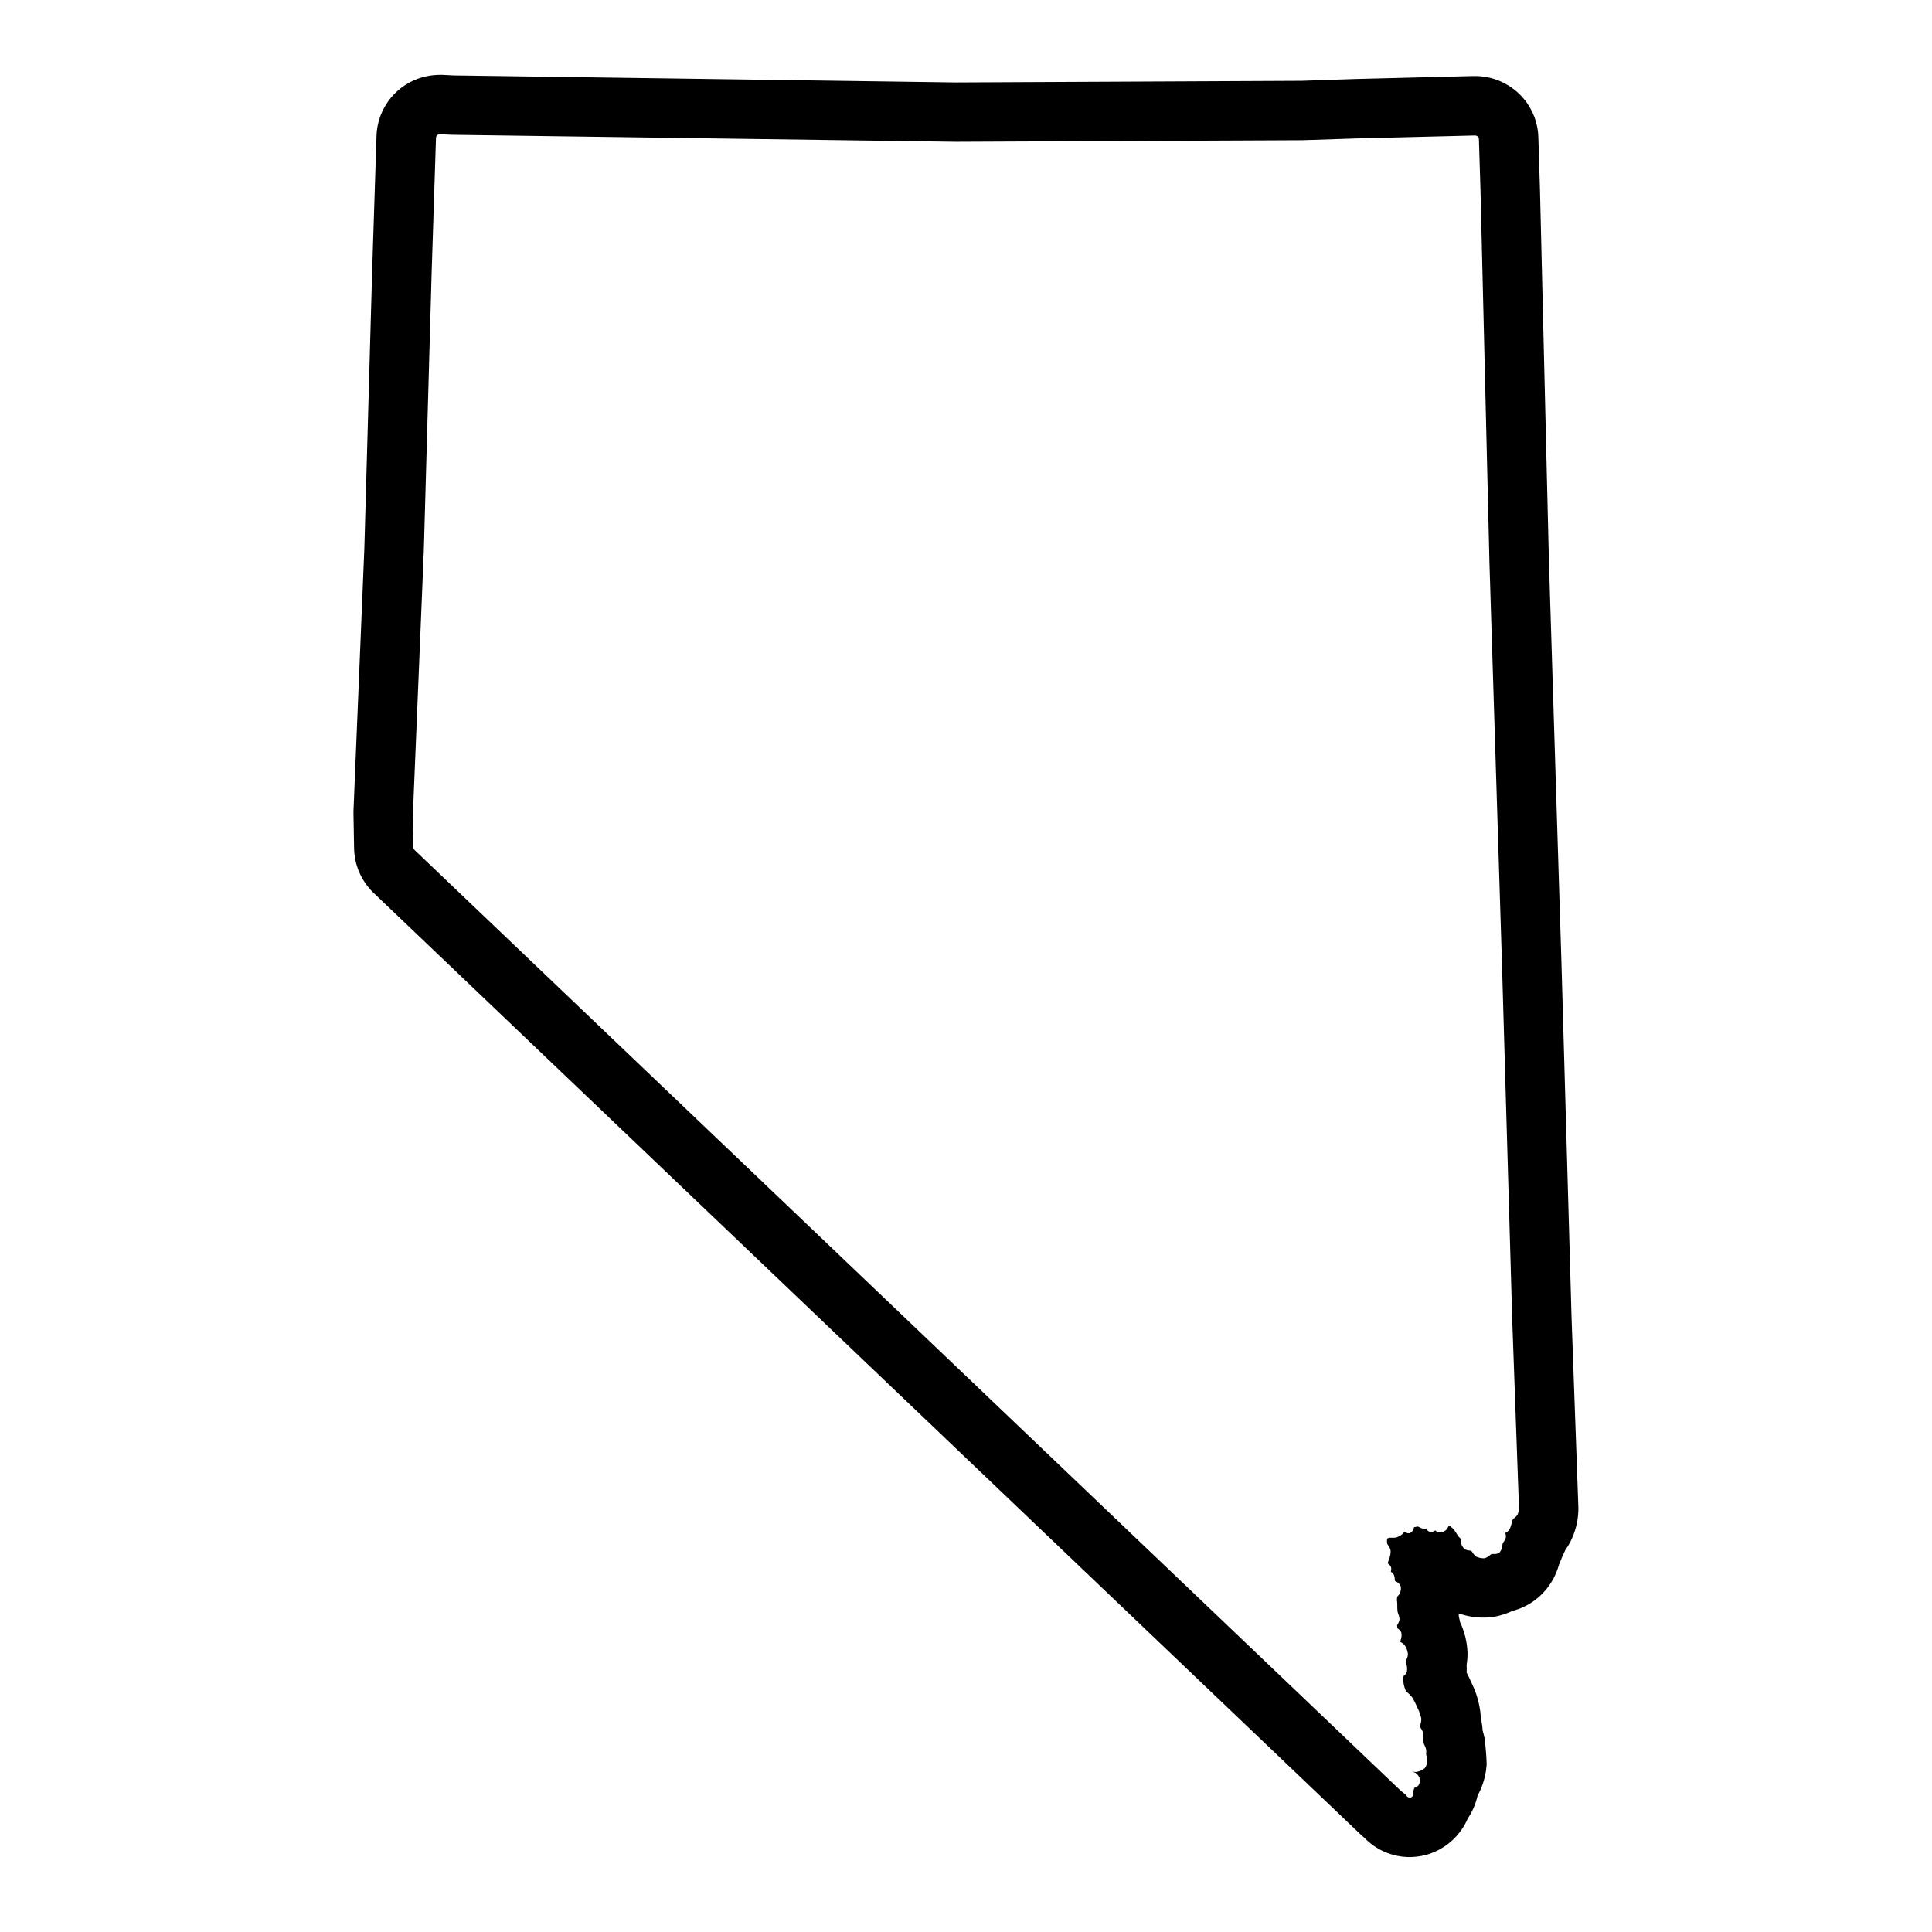 <?xml version="1.0" encoding="UTF-8"?>
<!-- Uploaded to: SVG Repo, www.svgrepo.com, Generator: SVG Repo Mixer Tools -->
<svg fill="#000000" width="800px" height="800px" version="1.1" viewBox="144 144 512 512" xmlns="http://www.w3.org/2000/svg">
 <path d="m540.32 572.39c1.547-0.301 3.047-0.797 4.465-1.48 2.414-0.605 4.664-1.746 6.59-3.328 0.188-0.148 0.371-0.309 0.551-0.465 2.516-2.269 4.328-5.211 5.227-8.477 0.508-1.34 1.078-2.652 1.707-3.938 0.473-0.656 0.898-1.348 1.277-2.062 1.262-2.473 1.988-5.184 2.125-7.957 0.031-0.578 0.031-1.156 0-1.734l-1.785-49.703-2.688-94.355-3.32-106.44-2.363-98.156-0.434-13.934c-0.125-4.441-2.023-8.648-5.273-11.68-3.09-2.891-7.16-4.512-11.391-4.535h-0.789l-31.227 0.789-14.105 0.473-91.551 0.434-133.09-1.859-2.992-0.152h-0.691c-0.527 0-1.051 0.027-1.574 0.082-4.074 0.359-7.875 2.207-10.676 5.184-2.805 2.977-4.418 6.879-4.535 10.969l-1.156 35.832-2.07 73.547-2.875 69.453v0.844l0.16 9c0.066 4.543 1.965 8.863 5.266 11.98l261.35 249.32c0.344 0.336 0.707 0.652 1.086 0.953 3.137 3.281 7.481 5.144 12.02 5.156 1.422-0.012 2.836-0.191 4.211-0.535 5.023-1.352 9.152-4.922 11.211-9.699 1.23-1.84 2.109-3.887 2.59-6.047 1.32-2.398 2.125-5.047 2.363-7.777l0.047-0.684c-0.082-2.289-0.273-4.57-0.574-6.84-0.133-0.652-0.293-1.297-0.488-1.93-0.074-1.133-0.246-2.258-0.512-3.363-0.012-0.574-0.051-1.148-0.121-1.723-0.352-2.621-1.125-5.164-2.297-7.535-0.488-1.109-0.93-2.023-1.324-2.762 0.047-0.691 0.047-1.387 0-2.078 0.188-1.098 0.266-2.215 0.238-3.328-0.125-2.766-0.797-5.477-1.977-7.977-0.078-0.426-0.172-0.867-0.293-1.309-0.117-0.441 0-0.676-0.055-1v0.004c3.129 1.117 6.492 1.402 9.762 0.824zm-6.047-16.926 0.004 0.004c-0.121-0.188-0.262-0.363-0.418-0.52l-0.371-0.039v-0.004c-0.449-0.008-0.887-0.129-1.273-0.352-0.406-0.312-0.719-0.734-0.898-1.215-0.098-0.336-0.133-0.688-0.102-1.039 0.008-0.141 0.008-0.281 0-0.422-0.121-0.098-0.234-0.203-0.34-0.316-0.152-0.145-0.297-0.301-0.434-0.465-0.133-0.18-0.316-0.457-0.496-0.789v0.004c-0.133-0.23-0.277-0.449-0.434-0.664-0.324-0.438-0.711-0.828-1.148-1.156-0.09-0.012-0.184-0.012-0.273 0h-0.234l-0.094 0.172h-0.004c-0.141 0.34-0.359 0.645-0.637 0.883-0.445 0.32-0.973 0.508-1.52 0.543-0.094 0.012-0.191 0.012-0.285 0-0.363-0.066-0.695-0.25-0.945-0.527-0.332 0.25-0.727 0.398-1.141 0.434-0.129 0-0.254-0.02-0.379-0.055-0.398-0.145-0.715-0.461-0.863-0.859-0.18 0.043-0.367 0.07-0.551 0.07h-0.215c-0.348-0.078-0.684-0.211-0.992-0.391-0.152-0.086-0.312-0.16-0.48-0.223-0.359 0.043-0.719 0.117-1.07 0.223v0.211c-0.129 0.609-0.547 1.117-1.125 1.355-0.102 0.008-0.203 0.008-0.305 0-0.391-0.023-0.758-0.176-1.047-0.434l-0.055 0.07h-0.004c-0.168 0.262-0.379 0.496-0.621 0.691-0.457 0.34-0.965 0.605-1.504 0.789-0.23 0.051-0.469 0.07-0.707 0.062h-1.164c-0.195 0.066-0.379 0.156-0.551 0.266-0.043 0.426-0.043 0.852 0 1.277 0 0.078 0.211 0.355 0.316 0.52h-0.004c0.285 0.379 0.488 0.812 0.598 1.273 0.043 0.531-0.012 1.066-0.156 1.574-0.082 0.371-0.195 0.734-0.34 1.09-0.078 0.219-0.219 0.59-0.277 0.789l0.109 0.086 0.004-0.004c0.348 0.23 0.621 0.555 0.789 0.938 0.094 0.402 0.074 0.824-0.062 1.211 0.301 0.16 0.559 0.395 0.746 0.68 0.191 0.391 0.293 0.82 0.293 1.258 0 0.164 0.039 0.418 0.055 0.496 0.121 0.043 0.234 0.102 0.336 0.18 0.512 0.242 0.926 0.648 1.176 1.16 0.16 0.703 0.059 1.441-0.285 2.078-0.141 0.258-0.336 0.484-0.566 0.668-0.137 0.449-0.164 0.922-0.086 1.387 0 0.234 0.039 0.457 0.047 0.629v0.332c-0.008 0.57 0.016 1.137 0.07 1.707 0.047 0.199 0.109 0.391 0.18 0.582 0.211 0.48 0.328 0.996 0.34 1.52-0.059 0.402-0.207 0.789-0.434 1.125-0.082 0.129-0.152 0.262-0.211 0.402 0.008 0.281 0.059 0.559 0.141 0.824 0.066 0.035 0.129 0.078 0.18 0.129 0.352 0.223 0.625 0.547 0.789 0.93 0.129 0.566 0.109 1.164-0.062 1.723-0.059 0.258-0.156 0.504-0.293 0.73l0.27 0.141v0.004c0.379 0.191 0.719 0.461 1 0.785 0.473 0.707 0.766 1.516 0.855 2.363-0.027 0.461-0.145 0.914-0.344 1.328-0.074 0.164-0.137 0.328-0.191 0.496 0.027 0.297 0.074 0.586 0.145 0.875 0.195 0.664 0.23 1.367 0.094 2.047-0.145 0.355-0.379 0.672-0.688 0.906-0.066 0.055-0.129 0.113-0.188 0.18-0.078 0.586-0.078 1.184 0 1.77 0.094 0.719 0.293 1.418 0.59 2.078 0.238 0.289 0.5 0.555 0.789 0.789 0.328 0.301 0.637 0.633 0.91 0.984 0.496 0.805 0.926 1.641 1.293 2.512l0.117 0.277v-0.004c0.469 0.906 0.809 1.871 1.016 2.867 0.016 0.473-0.047 0.945-0.188 1.398-0.07 0.258-0.117 0.523-0.141 0.789 0.086 0.164 0.184 0.324 0.289 0.48 0.211 0.297 0.375 0.629 0.488 0.977 0.121 0.586 0.168 1.188 0.133 1.785-0.016 0.371-0.004 0.742 0.039 1.109 0.07 0.188 0.148 0.363 0.246 0.535 0.184 0.355 0.324 0.73 0.418 1.121 0.043 0.301 0.043 0.609 0 0.91-0.008 0.121-0.008 0.242 0 0.363 0.023 0.199 0.066 0.391 0.125 0.582 0.121 0.395 0.188 0.809 0.188 1.223-0.059 0.645-0.277 1.262-0.637 1.801-0.598 0.508-1.316 0.863-2.086 1.023-0.121 0.023-0.246 0.039-0.371 0.039-0.184-0.004-0.367-0.02-0.551-0.047l-0.316-0.039v0.062h0.004c0.277 0.02 0.543 0.098 0.785 0.238 0.535 0.348 0.938 0.863 1.156 1.461 0.133 0.645 0.016 1.316-0.328 1.875-0.266 0.293-0.609 0.504-0.992 0.598-0.133 0.055-0.234 0.441-0.285 0.598-0.078 0.34-0.109 0.688-0.086 1.031 0.016 0.457-0.277 0.863-0.715 0.992-0.09 0.012-0.18 0.012-0.27 0-0.359 0-0.688-0.195-0.855-0.512-0.438-0.461-0.922-0.879-1.441-1.242l-261.42-249.37c-0.191-0.184-0.301-0.438-0.301-0.699l-0.117-8.996 2.883-69.652 2.07-73.484 1.156-35.879v-0.004c0.008-0.266 0.121-0.512 0.312-0.695 0.199-0.164 0.449-0.258 0.711-0.258l3.227 0.141 133.62 1.852 91.777-0.418 14.168-0.465 31.551-0.789h0.086l0.004 0.004c0.23 0.016 0.445 0.109 0.613 0.266 0.195 0.176 0.309 0.422 0.316 0.684l0.426 13.863 2.363 98.266 3.32 106.41 2.723 94.465 1.785 49.703v0.004c-0.016 0.617-0.137 1.227-0.359 1.801-0.234 0.371-0.535 0.691-0.891 0.945-0.141 0.102-0.273 0.215-0.395 0.336-0.082 0.227-0.148 0.453-0.195 0.688-0.062 0.242-0.117 0.473-0.18 0.637l-0.07 0.227h-0.004c-0.105 0.441-0.277 0.863-0.512 1.254-0.227 0.289-0.516 0.527-0.84 0.699l-0.156 0.102v0.078l-0.004 0.004c0.129 0.348 0.172 0.723 0.129 1.094-0.125 0.434-0.328 0.844-0.602 1.203-0.082 0.125-0.164 0.254-0.234 0.387 0 0.062-0.07 0.355-0.102 0.543-0.039 0.684-0.297 1.34-0.742 1.863-0.438 0.309-0.969 0.453-1.504 0.402h-0.645l-0.426 0.34c-0.398 0.371-0.879 0.641-1.398 0.785-0.125 0.016-0.25 0.016-0.371 0-0.621-0.012-1.234-0.16-1.797-0.422-0.387-0.281-0.715-0.633-0.965-1.039z"/>
</svg>